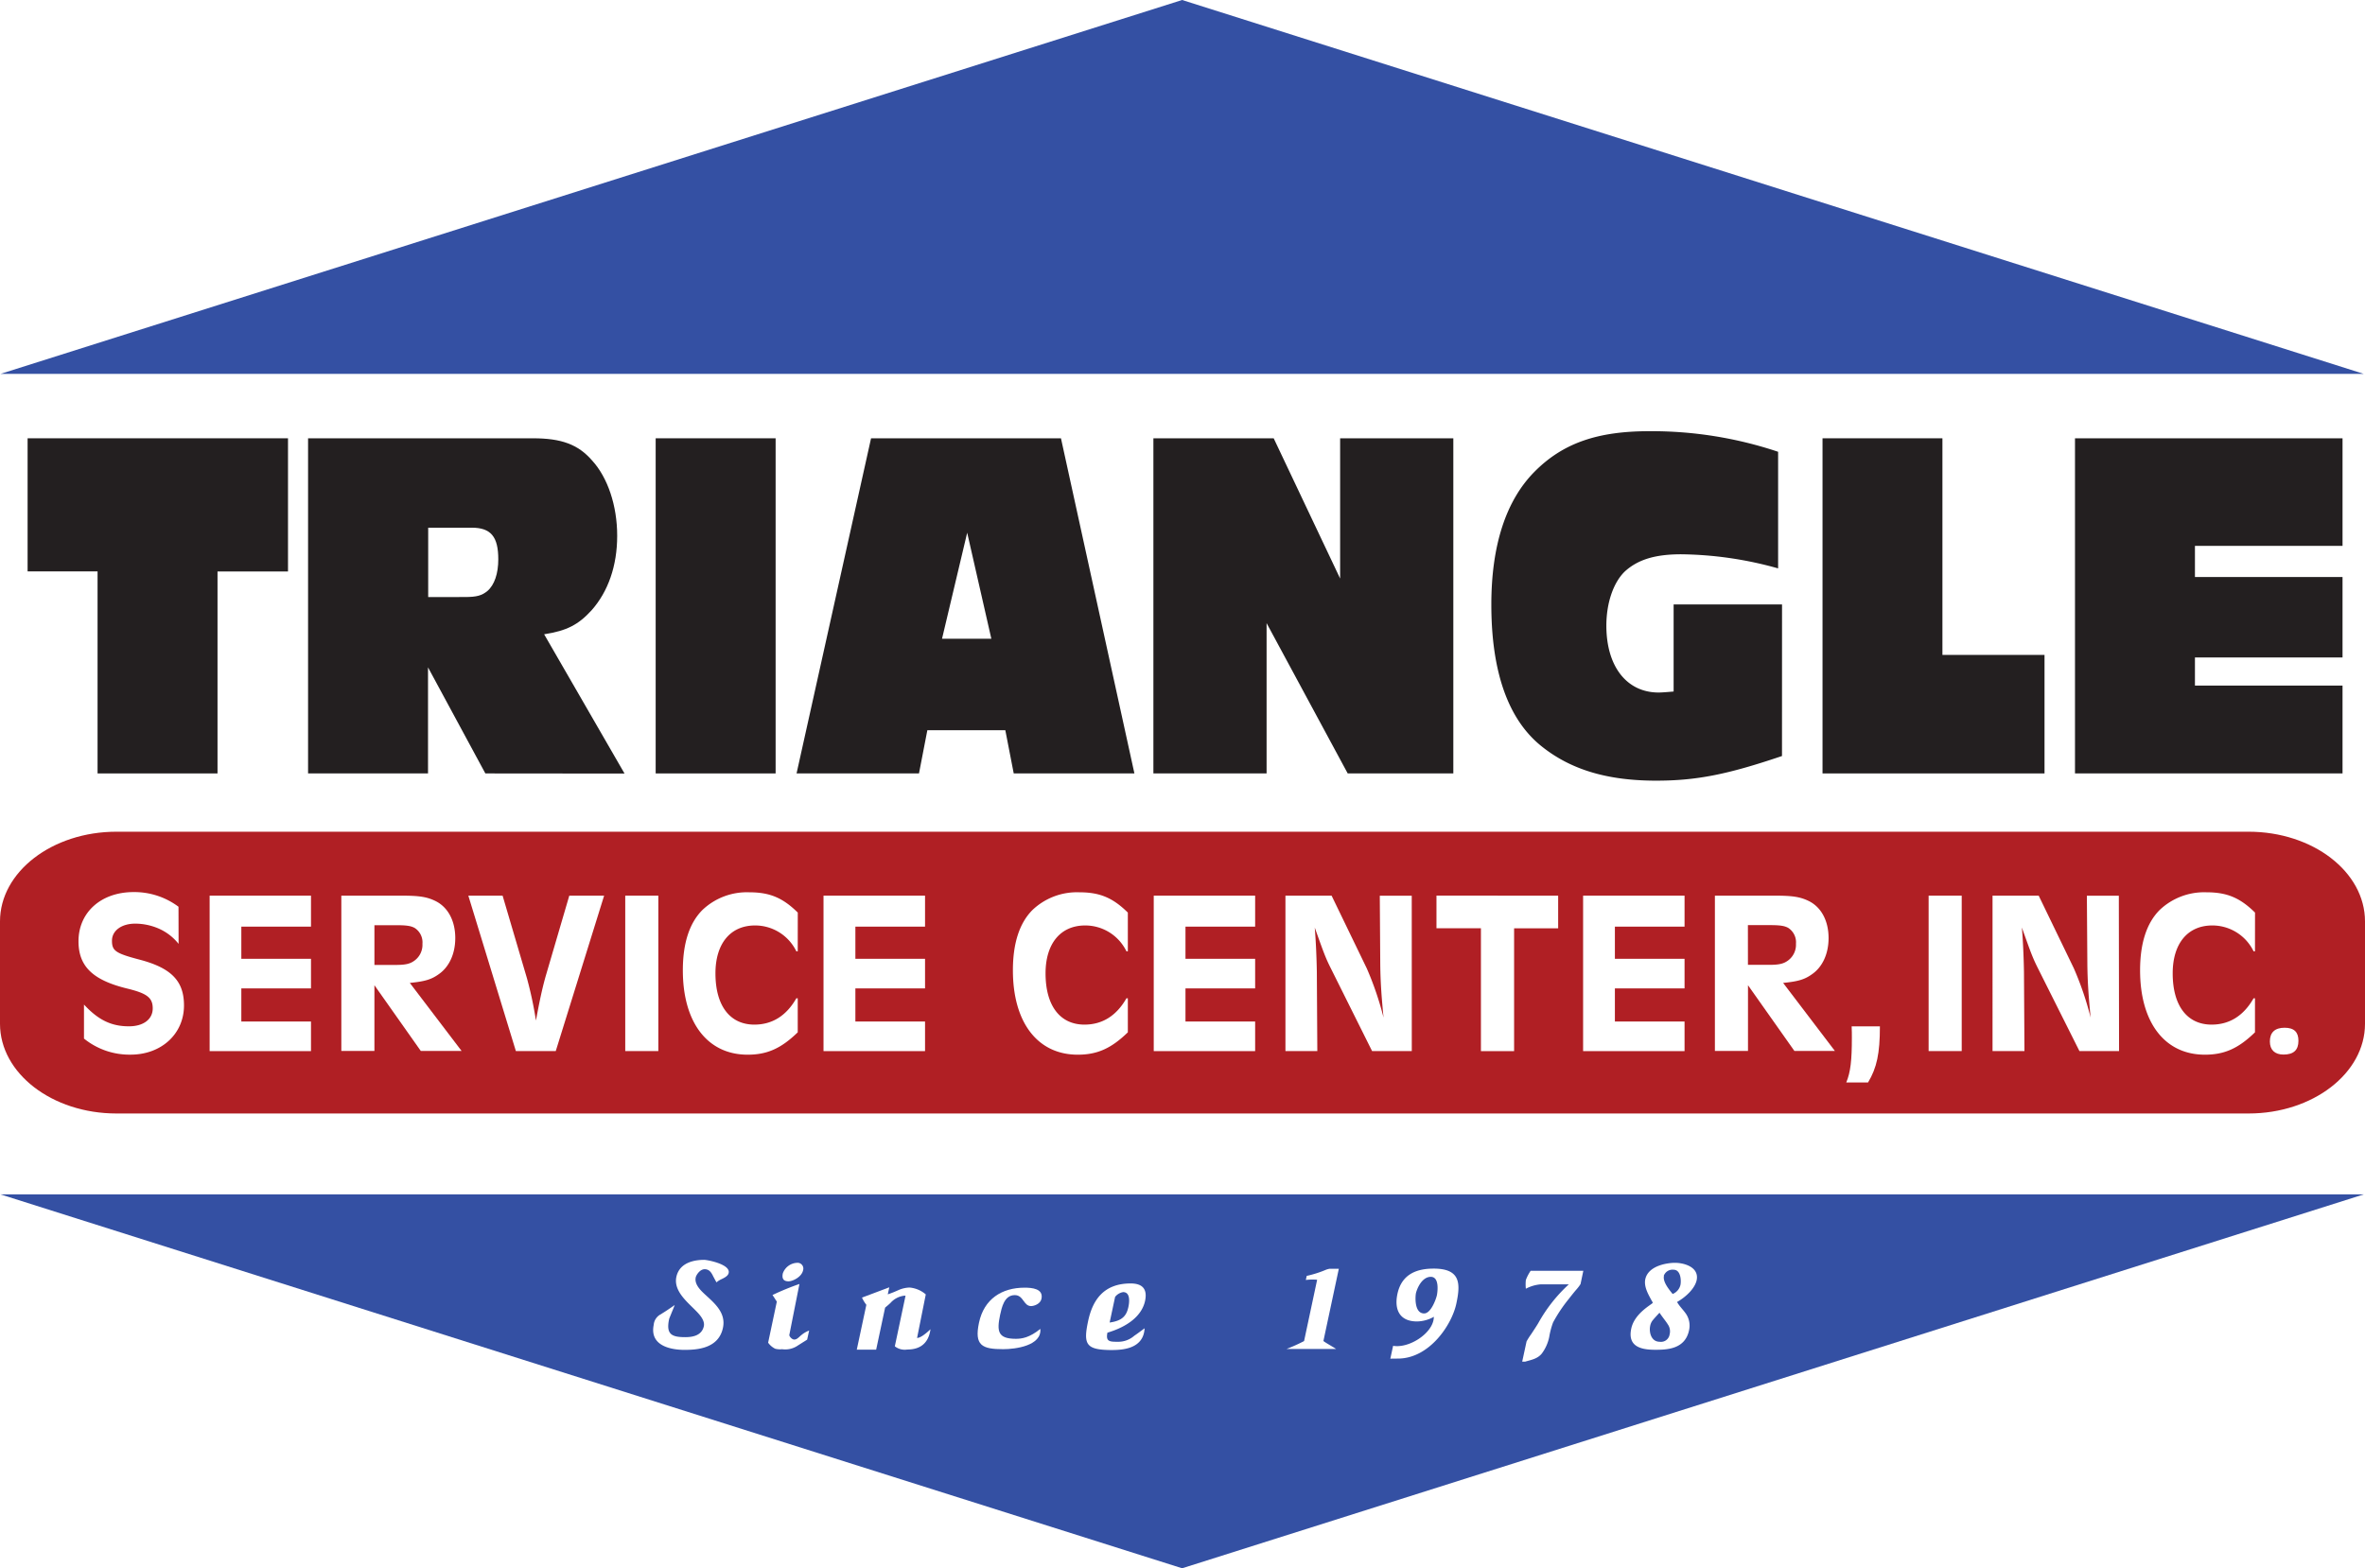 <svg xmlns="http://www.w3.org/2000/svg" viewBox="0 0 543.21 360.32"><defs><style>.\35 854669b-3e65-4da3-b54a-fd8067eb65c3{fill:#3450a3;}.\32 520540c-cd66-4d52-853b-331cce563e24{fill:#fff;}.\36 38a08e7-7d89-4f0f-b2a1-d593b86fe3bc{fill:#b01f24;}.ebc997c7-e0bc-4587-8b6a-8ec6bab5e97f{fill:#231f20;}</style></defs><title>Triangle-Service-Center-logo</title><g id="7336c3aa-f70f-4f5a-b5e0-a7cce1cf2ca2" data-name="Triangles"><polygon class="5854669b-3e65-4da3-b54a-fd8067eb65c3" points="0.12 85.9 271.52 0 542.92 85.9 0.12 85.9"/><polygon class="5854669b-3e65-4da3-b54a-fd8067eb65c3" points="0.12 274.42 271.52 360.32 542.92 274.42 0.12 274.42"/></g><g id="69042629-3922-4539-9c8d-fc5b9269178e" data-name="Established"><path class="2520540c-cd66-4d52-853b-331cce563e24" d="M155,308.69a3,3,0,0,1,1.69-2.46c.19-.13.4-.27.67-.43.51-.32,1.15-.75,2.46-1.66-.29.8-.56,1.39-.8,2s-.46,1.1-.48,1.23c-.75,3.51.59,4.15,3.7,4.15,1.58,0,3.8-.29,4.28-2.54.27-1.37-1.1-2.79-1.93-3.62-1.85-1.9-5.06-4.45-4.39-7.66.72-3.4,4.26-3.94,6.4-3.94.7,0,6.05,1,5.62,3-.16.83-1.31,1.26-2,1.61a4.48,4.48,0,0,0-.8.56c-.35-.59-.54-1-.72-1.31-.4-.83-.86-1.71-2-1.71s-2,1.45-2.06,1.93c-.29,1.47,1,2.79,1.9,3.64,2.12,2,5.14,4.26,4.36,7.9-1,4.74-5.89,5.06-8.84,5.06S154,313.6,155,308.69Z" transform="translate(-4.85 -4.3)"/><path class="2520540c-cd66-4d52-853b-331cce563e24" d="M184.49,314.29a4.46,4.46,0,0,1-1.58-.11,4.34,4.34,0,0,1-1.63-1.39l2-9.45c-.27-.35-.59-.94-1-1.5a59.48,59.48,0,0,1,6.19-2.54L186.15,311c-.08.21.51,1.07,1.15,1.07s1.15-.67,1.58-1a6.16,6.16,0,0,1,1.82-1.07l-.46,2.09-2.12,1.34A5.09,5.09,0,0,1,184.49,314.29Zm.16-17.41a3.64,3.64,0,0,1,3.24-2.44,1.33,1.33,0,0,1,1.42,1.71c-.35,1.61-2.46,2.54-3.32,2.54C184.36,298.71,184.54,297.47,184.65,296.89Z" transform="translate(-4.85 -4.3)"/><path class="2520540c-cd66-4d52-853b-331cce563e24" d="M210.38,313.62,212.84,302a1.49,1.49,0,0,0-.35,0,5,5,0,0,0-3.11,1.66c-.37.35-.78.7-1.23,1.07l-2.06,9.67h-4.45l2.2-10.31a8,8,0,0,1-1-1.66l6.27-2.36-.35,1.61c1-.32,1.77-.67,2.52-1a6.74,6.74,0,0,1,2.49-.56,6.54,6.54,0,0,1,3.72,1.58l-2,10c.62,0,1.63-.62,3.08-2-.54,3.94-3.21,4.66-5.33,4.66A3.66,3.66,0,0,1,210.38,313.62Z" transform="translate(-4.85 -4.3)"/><path class="2520540c-cd66-4d52-853b-331cce563e24" d="M229.71,308.21c1.15-5.46,5.25-8.06,10.47-8.06,1.63,0,4.39.19,3.88,2.57-.27,1.23-1.79,1.66-2.38,1.66-1.77,0-1.71-2.52-3.75-2.52-2.46,0-3,2.92-3.37,4.55-.78,3.75-.54,5.49,3.62,5.49,1.34,0,3.11-.24,5.62-2.28.35,3.88-5.73,4.66-8.52,4.66C230.4,314.29,228.61,313.41,229.71,308.21Z" transform="translate(-4.85 -4.3)"/><path class="2520540c-cd66-4d52-853b-331cce563e24" d="M254.77,307.86c1-4.74,3.48-8.68,9.77-8.68,2.84,0,3.86,1.39,3.32,4-.75,3.45-4,5.92-8.65,7.31-.4,2,.43,2.09,2.3,2.09a5.61,5.61,0,0,0,3.88-1.39c.56-.37,1.21-.86,2.36-1.71-.24,4.82-5.22,5-7.74,5C254.28,314.43,253.64,313.17,254.77,307.86Zm6.21-5.62-1.26,5.92c2.81-.4,3.86-1.45,4.31-3.59.19-.88.56-3.4-1.21-3.4A2.93,2.93,0,0,0,261,302.24Z" transform="translate(-4.85 -4.3)"/><path class="2520540c-cd66-4d52-853b-331cce563e24" d="M304.38,312.42l3-14.09a12.42,12.42,0,0,0-2.6.05l.21-.94a25.1,25.1,0,0,0,4.45-1.42,4.45,4.45,0,0,1,.78-.21h2.14l-3.54,16.6c.7.51,1.53.94,2.92,1.82H300.36A40.51,40.51,0,0,0,304.38,312.42Z" transform="translate(-4.85 -4.3)"/><path class="2520540c-cd66-4d52-853b-331cce563e24" d="M324.19,316.46l.64-2.95c3.72.62,8.94-2.84,9.32-6.21l.05-.46a8.19,8.19,0,0,1-3.86,1.07c-4.1,0-5.25-2.81-4.53-6.27,1-4.79,4.71-5.87,8.33-5.87,6.16,0,6.21,3.38,5.22,8-1,4.85-6.16,12.67-13.44,12.67Zm5.87-14.94c-.13.67-.4,4.55,1.9,4.55,1.61,0,2.78-3.48,2.92-4.15s.67-4.26-1.39-4.26S330.29,300.39,330.05,301.52Z" transform="translate(-4.85 -4.3)"/><path class="2520540c-cd66-4d52-853b-331cce563e24" d="M365.21,302.7a34.31,34.31,0,0,0-3.64,5.44,17.91,17.91,0,0,0-.88,3.32,9.58,9.58,0,0,1-1.71,3.83c-1,1.23-2.46,1.45-3.8,1.85h-.7l1-4.63a14.7,14.7,0,0,1,1.07-1.69c.54-.83,1.21-1.82,1.63-2.54a35.31,35.31,0,0,1,7-8.89h-6.51a8.81,8.81,0,0,0-3.35,1,9.43,9.43,0,0,1,0-2,10,10,0,0,1,1.1-2.12h12.1l-.64,3.05a9,9,0,0,1-.86,1.15C366.55,301,365.9,301.81,365.21,302.7Z" transform="translate(-4.85 -4.3)"/><path class="2520540c-cd66-4d52-853b-331cce563e24" d="M379.53,309.55c.75-3.59,4.87-5.62,4.93-5.92,0-.11-.11-.29-.29-.59-.72-1.34-1.77-3.11-1.42-4.82.7-3.24,5.28-3.78,6.8-3.78,2.17,0,5.62,1,5,4-.43,1.93-2.49,3.86-4.5,5,.56,1,1.37,1.74,2,2.65a4.82,4.82,0,0,1,.75,3.86c-.91,4.31-5,4.47-7.74,4.47C381.75,314.43,378.64,313.68,379.53,309.55Zm6.51-3.67c-.67.72-1.12,1.21-1.47,1.63a2.93,2.93,0,0,0-.7,1.45c-.27,1.26.13,3.62,2.22,3.62a2,2,0,0,0,2.25-1.69,2.79,2.79,0,0,0-.43-2.33C387.48,307.86,386.81,307.09,386,305.88Zm1-8.46c-.27,1.23.8,2.73,2,4.18a3,3,0,0,0,1.79-2.09c.19-.94.11-3.48-1.58-3.48A2.12,2.12,0,0,0,387,297.42Z" transform="translate(-4.85 -4.3)"/></g><g id="3a6e09d1-566c-4455-8574-ddaf1f85f4be" data-name="Red oval"><path class="638a08e7-7d89-4f0f-b2a1-d593b86fe3bc" d="M548.06,239.52c0,11.38-12,20.61-26.75,20.61H31.6c-14.77,0-26.75-9.23-26.75-20.61V216c0-11.39,12-20.61,26.75-20.61H521.31c14.77,0,26.75,9.22,26.75,20.61Z" transform="translate(-4.85 -4.3)"/></g><g id="f47334b9-f658-4ecd-a284-1f5f6b1276e0" data-name="SERVICE CENTER, INC."><path class="2520540c-cd66-4d52-853b-331cce563e24" d="M45.87,221.16a12,12,0,0,0-4.6-3.53,13.73,13.73,0,0,0-5.35-1.12c-3.16,0-5.35,1.61-5.35,3.91s.75,2.89,6.26,4.34c7.39,1.93,10.28,4.93,10.28,10.55,0,6.53-5.19,11.3-12.26,11.3a16.6,16.6,0,0,1-10.71-3.69v-7.82c3.32,3.59,6.32,5,10.33,5,3.32,0,5.46-1.61,5.46-4.12s-1.39-3.48-6.05-4.6c-7.76-1.93-11-5.09-11-10.82,0-6.64,5.19-11.3,12.64-11.3a16.93,16.93,0,0,1,10.33,3.37Z" transform="translate(-4.85 -4.3)"/><path class="2520540c-cd66-4d52-853b-331cce563e24" d="M76.28,210.08v7.12h-16v7.39h16v6.8h-16V239h16v6.8H53V210.08Z" transform="translate(-4.85 -4.3)"/><path class="2520540c-cd66-4d52-853b-331cce563e24" d="M97,210.08c4.12,0,5.84.27,7.76,1.18,2.94,1.39,4.66,4.55,4.66,8.57,0,3.59-1.39,6.64-3.8,8.3-1.71,1.23-3.21,1.66-6.64,2l11.89,15.63H101.5l-10.65-15.1v15.1h-7.6V210.08ZM90.85,226h4.77c2.3,0,3.37-.21,4.44-1a4.49,4.49,0,0,0,1.82-3.85,3.94,3.94,0,0,0-1.77-3.64c-.86-.48-1.87-.64-4.34-.64H90.85Z" transform="translate(-4.85 -4.3)"/><path class="2520540c-cd66-4d52-853b-331cce563e24" d="M132.5,245.79h-9.16l-10.92-35.71h7.87l5.57,18.9a86.42,86.42,0,0,1,2.09,9.8c.8-4.34,1.39-7.17,2.2-10.07l5.46-18.63h8Z" transform="translate(-4.85 -4.3)"/><path class="2520540c-cd66-4d52-853b-331cce563e24" d="M156.06,210.08v35.71h-7.6V210.08Z" transform="translate(-4.85 -4.3)"/><path class="2520540c-cd66-4d52-853b-331cce563e24" d="M188.08,222.87h-.32a10.52,10.52,0,0,0-9.48-5.94c-5.68,0-9.1,4.18-9.1,11,0,7.44,3.32,11.78,8.94,11.78,4.07,0,7.33-2,9.64-6.05h.32v7.82c-3.8,3.69-7,5.14-11.51,5.14-9.21,0-14.88-7.39-14.88-19.38,0-6.21,1.5-10.82,4.44-13.81a14.82,14.82,0,0,1,10.82-4.12c4.66,0,7.66,1.23,11.14,4.66Z" transform="translate(-4.85 -4.3)"/><path class="2520540c-cd66-4d52-853b-331cce563e24" d="M217.32,210.08v7.12h-16v7.39h16v6.8h-16V239h16v6.8H194V210.08Z" transform="translate(-4.85 -4.3)"/><path class="2520540c-cd66-4d52-853b-331cce563e24" d="M263.9,222.87h-.32a10.52,10.52,0,0,0-9.48-5.94c-5.68,0-9.1,4.18-9.1,11,0,7.44,3.32,11.78,8.94,11.78,4.07,0,7.33-2,9.64-6.05h.32v7.82c-3.8,3.69-7,5.14-11.51,5.14-9.21,0-14.89-7.39-14.89-19.38,0-6.21,1.5-10.82,4.44-13.81a14.82,14.82,0,0,1,10.82-4.12c4.66,0,7.66,1.23,11.14,4.66Z" transform="translate(-4.85 -4.3)"/><path class="2520540c-cd66-4d52-853b-331cce563e24" d="M293.14,210.08v7.12h-16v7.39h16v6.8h-16V239h16v6.8H269.85V210.08Z" transform="translate(-4.85 -4.3)"/><path class="2520540c-cd66-4d52-853b-331cce563e24" d="M329.12,245.79H320l-9.42-18.9c-1.29-2.57-1.61-3.48-3.75-9.48.27,3.21.43,7.12.48,10.23l.11,18.15H300.1V210.08h10.6l8.08,16.71a72.25,72.25,0,0,1,3.85,11.3c-.54-5.52-.7-8.57-.75-12l-.11-16h7.34Z" transform="translate(-4.85 -4.3)"/><path class="2520540c-cd66-4d52-853b-331cce563e24" d="M362.74,210.08v7.5H352.62v28.22H345V217.57H334.79v-7.5Z" transform="translate(-4.85 -4.3)"/><path class="2520540c-cd66-4d52-853b-331cce563e24" d="M391.77,210.08v7.12h-16v7.39h16v6.8h-16V239h16v6.8H368.47V210.08Z" transform="translate(-4.85 -4.3)"/><path class="2520540c-cd66-4d52-853b-331cce563e24" d="M412.43,210.08c4.12,0,5.84.27,7.76,1.18,2.94,1.39,4.66,4.55,4.66,8.57,0,3.59-1.39,6.64-3.8,8.3-1.71,1.23-3.21,1.66-6.64,2l11.89,15.63H417l-10.66-15.1v15.1h-7.6V210.08Zm-6.1,15.9h4.77c2.3,0,3.37-.21,4.44-1a4.49,4.49,0,0,0,1.82-3.85,3.94,3.94,0,0,0-1.77-3.64c-.86-.48-1.87-.64-4.34-.64h-4.93Z" transform="translate(-4.85 -4.3)"/><path class="2520540c-cd66-4d52-853b-331cce563e24" d="M436.64,240.11c0,6.21-.7,9.53-2.73,12.9h-5c1-2.41,1.29-5.14,1.29-10.28,0-1,0-1.5-.05-2.62Z" transform="translate(-4.85 -4.3)"/><path class="2520540c-cd66-4d52-853b-331cce563e24" d="M455.43,210.08v35.71h-7.6V210.08Z" transform="translate(-4.85 -4.3)"/><path class="2520540c-cd66-4d52-853b-331cce563e24" d="M491.57,245.79h-9.1L473,226.89c-1.29-2.57-1.61-3.48-3.75-9.48.27,3.21.43,7.12.48,10.23l.11,18.15h-7.33V210.08h10.6l8.08,16.71a72.25,72.25,0,0,1,3.85,11.3c-.54-5.52-.7-8.57-.75-12l-.11-16h7.34Z" transform="translate(-4.85 -4.3)"/><path class="2520540c-cd66-4d52-853b-331cce563e24" d="M522.79,222.87h-.32a10.52,10.52,0,0,0-9.48-5.94c-5.68,0-9.1,4.18-9.1,11,0,7.44,3.32,11.78,8.94,11.78,4.07,0,7.33-2,9.64-6.05h.32v7.82c-3.8,3.69-7,5.14-11.51,5.14-9.21,0-14.88-7.39-14.88-19.38,0-6.21,1.5-10.82,4.44-13.81a14.83,14.83,0,0,1,10.82-4.12c4.66,0,7.66,1.23,11.14,4.66Z" transform="translate(-4.85 -4.3)"/><path class="2520540c-cd66-4d52-853b-331cce563e24" d="M532.77,243.43c0,2.14-1.11,3.16-3.43,3.16-2,0-3.13-1.07-3.13-3,0-2.09,1.16-3.16,3.38-3.16S532.77,241.45,532.77,243.43Z" transform="translate(-4.85 -4.3)"/></g><g id="22a1ed60-3bb2-4d38-8a6c-f763a94e25d0" data-name="TRIANGLE Lettering Tall"><path class="ebc997c7-e0bc-4587-8b6a-8ec6bab5e97f" d="M27.26,182V135.58H11.19V105H71v30.6H54.81V182Z" transform="translate(-4.85 -4.3)"/><path class="ebc997c7-e0bc-4587-8b6a-8ec6bab5e97f" d="M116.33,182l-13.17-24.37V182H75.61V105h51.65c6.51,0,10.36,1.39,13.57,5.08,3.61,3.93,5.78,10.39,5.78,17.32s-2.09,12.82-5.86,17.09c-3.05,3.35-5.7,4.73-10.92,5.54l18.47,32Zm-4.74-40.53c2.81,0,3.94-.35,5.22-1.39,1.61-1.39,2.49-4,2.49-7.27,0-5.2-1.69-7.27-6.1-7.27h-10v15.94Z" transform="translate(-4.85 -4.3)"/><path class="ebc997c7-e0bc-4587-8b6a-8ec6bab5e97f" d="M155.45,182V105H183v77Z" transform="translate(-4.85 -4.3)"/><path class="ebc997c7-e0bc-4587-8b6a-8ec6bab5e97f" d="M237.69,182l-1.93-9.93H217.85L215.93,182H187.81l17.11-77h43.62l16.87,77ZM227,126.69l-5.78,24.37h11.33Z" transform="translate(-4.85 -4.3)"/><path class="ebc997c7-e0bc-4587-8b6a-8ec6bab5e97f" d="M314.4,182l-18.63-34.53V182h-26V105h27.63l15.26,32.22V105h26v77Z" transform="translate(-4.85 -4.3)"/><path class="ebc997c7-e0bc-4587-8b6a-8ec6bab5e97f" d="M414.15,178c-12.61,4.27-19.68,5.66-28.92,5.66-11.24,0-19.68-2.54-26.43-8-7.55-6.12-11.41-17-11.41-32.45,0-13.63,3.37-23.9,9.88-30.49s14.46-9.35,26.35-9.35a91.43,91.43,0,0,1,29.64,4.73v26.79A85.09,85.09,0,0,0,391,131.65c-6.1,0-10,1.27-12.93,3.93-2.65,2.54-4.26,7.27-4.26,12.47,0,9.35,4.66,15.36,12,15.36.8,0,2.17-.12,3.45-.23v-20h24.9Z" transform="translate(-4.85 -4.3)"/><path class="ebc997c7-e0bc-4587-8b6a-8ec6bab5e97f" d="M423.46,182V105H451v49.77h23.45V182Z" transform="translate(-4.85 -4.3)"/><path class="ebc997c7-e0bc-4587-8b6a-8ec6bab5e97f" d="M481.45,182V105H542.9v24.71H509v7.16h33.9v18.48H509v6.47h33.9V182Z" transform="translate(-4.85 -4.3)"/></g></svg>